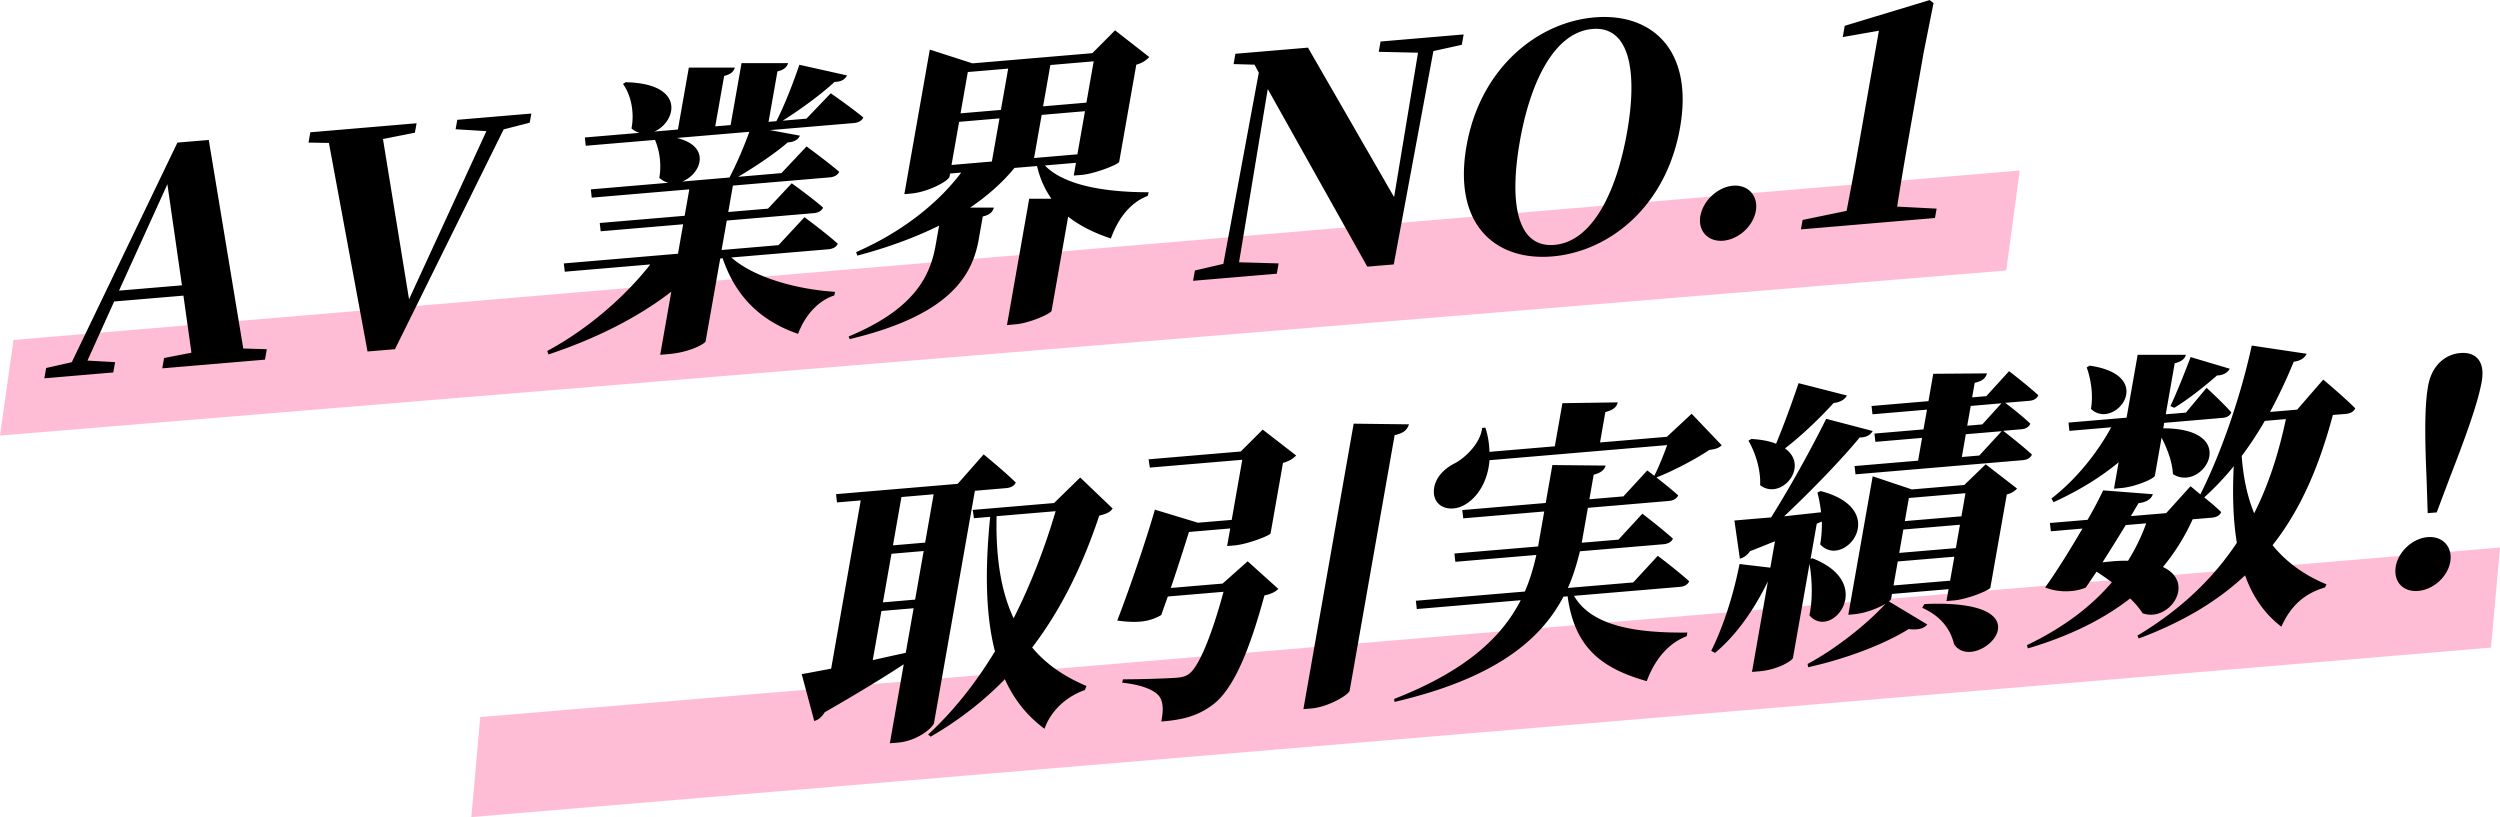 <svg xmlns="http://www.w3.org/2000/svg" data-name="レイヤー 2" viewBox="0 0 370.99 121.25"><g data-name="レイヤー 1"><path d="M297.72 40.14 0 64.63l2-14.18L299.72 25.3zM71.27 106.41l-1.33 14.84L369.66 96.1l1.33-14.85z" style="fill:#ff7bac;opacity:.5"/><path d="m39.59 51.84-.27 1.53-15.24 1.29.27-1.53 4.06-.79-1.19-8.47-10.28.87-3.96 8.77 4.1.23-.27 1.53-10.23.87.27-1.53 3.8-.86 15.68-32.59 4.65-.39 5.12 30.95 3.5.1ZM27 42.34l-2.16-15-7.18 15.79zm51.61-24.13-3.87.99-16.13 32.62-4.07.34-5.73-30.95-3.03-.05.27-1.53 15.77-1.34-.25 1.4-4.74.94 3.87 23.78 11.48-24.95-4.57-.28.25-1.4 10.99-.93-.24 1.35Zm29.93 20.01c3.39 3 9.73 4.72 15.39 5.09l-.14.54c-2.28.73-4.28 2.81-5.36 5.69-5.73-1.96-9.33-5.73-11.19-11.21l-.36.03-2.17 12.3c-.1.32-2.22 1.61-5.53 1.89l-1.21.1 1.65-9.37c-4.95 3.84-11.22 6.99-18.24 9.32l-.17-.52c6.17-3.32 11.7-8.23 15.29-12.84l-12.69 1.08-.14-1.23 16.94-1.44.77-4.37-12.24 1.04-.14-1.23 12.6-1.07.69-3.92-14.48 1.23-.13-1.23 11.53-.98c-.47-.09-.95-.36-1.37-.73.37-2.07-.01-4.17-.64-5.63l-10.28.87-.13-1.23 8.13-.69c-.42-.1-.82-.33-1.21-.65.48-2.48-.12-5.05-1.26-6.6l.4-.26c9.07.21 7.45 5.94 4.26 7.32l3.49-.3 1.62-9.19h6.82c-.14.54-.52.97-1.58 1.24l-1.32 7.48 2.28-.19 1.62-9.19h6.91c-.18.54-.52.97-1.58 1.23l-1.32 7.48 1.16-.1c1.27-2.46 2.58-5.9 3.41-8.37l7.07 1.58c-.27.56-.83.96-1.84.96-1.89 1.76-4.93 4.01-7.71 5.76l3.53-.3 3.61-3.77s2.98 2.06 4.83 3.59c-.22.51-.75.77-1.42.83l-12.42 1.05 4.43.82c-.23.55-.83.96-1.8 1-1.82 1.58-4.72 3.55-7.37 5.11l6.43-.55 3.73-3.96s3 2.19 4.84 3.76c-.22.51-.75.77-1.38.83l-14.39 1.22-.69 3.92 5.9-.5 3.52-3.76s2.89 2.06 4.65 3.6c-.22.51-.71.77-1.38.83l-12.91 1.1-.77 4.37 8.45-.72 3.85-4.15s3.08 2.27 4.94 3.93c-.18.5-.75.77-1.38.83l-14.43 1.22Zm-8.06-17.74c5.19 1.29 3.5 5.39.75 6.46l7.02-.6c1.06-2 2.19-4.67 2.95-6.78l-10.72.91Zm54.57 4.07c3.05 3.16 9.55 3.98 15.41 3.98l-.14.54c-2.45.92-4.34 3.17-5.47 6.32-2.45-.81-4.6-1.87-6.34-3.24l-2.46 13.97c-.07.41-3.23 1.83-5.37 2.01l-1.25.11 3.3-18.75h3.3c-.95-1.35-1.69-2.93-2.14-4.85l-3.35.28c-1.79 2.19-4.03 4.16-6.58 5.89h3.52c-.15.6-.58 1.08-1.64 1.31l-.67 3.79c-1.07 5.33-4.61 10.96-19.08 14.41l-.15-.39c9.78-4.07 12.1-8.97 12.91-13.57l.51-2.88c-3.57 1.77-7.66 3.27-12.14 4.45l-.17-.52c6.68-2.92 12.09-7.15 15.59-11.8l-1.65.14-.08.45c-.11.63-3.14 2.31-5.77 2.53l-.94.08 3.78-21.45 6.33 2.04 17.79-1.51 3.37-3.39 5.07 3.96c-.33.38-.95.88-1.92 1.14l-2.54 14.42c-.11.36-3.52 1.76-5.62 1.94l-1.12.09.33-1.89-4.6.39Zm-13.85-.07 5.99-.51 1.13-6.4-5.99.51zm2.42-13.79-1.08 6.13 5.99-.51 1.08-6.13zm16.26 12.21 1.13-6.4-6.43.55-1.13 6.4zm-4.01-13.25-1.08 6.13 6.43-.55 1.08-6.13zm61.05-3-4.21.93-5.88 31.66-3.93.33-14.77-26.36-4.26 25.71 5.87.17-.27 1.53-12.42 1.05.27-1.53 4.22-.98 5.26-28.37-.63-1.19-3.11-.09.27-1.53 10.77-.91 12.78 22.18 3.55-21.43-5.83-.13.27-1.53 12.33-1.05-.27 1.53Zm32.39 12.3c-2.06 11.72-10.5 18.38-18.94 19.1-8.4.71-14.81-4.65-12.74-16.41 2.05-11.63 10.62-18.35 18.98-19.06 8.4-.71 14.76 4.7 12.7 16.37m-18.64 17.39c5.45-.46 9.14-7.44 10.78-16.72 1.62-9.19.31-15.79-5.14-15.32-5.5.47-9.15 7.48-10.77 16.67-1.63 9.28-.37 15.84 5.13 15.37m21.67-4.33c.39-2.21 2.55-4.26 4.83-4.45s3.78 1.54 3.39 3.75c-.4 2.25-2.55 4.21-4.83 4.41-2.28.19-3.79-1.45-3.4-3.71Zm35.05-1.06-.25 1.4-19.89 1.69.25-1.4 6.53-1.35c.54-2.84 1.1-5.73 1.58-8.48l3.21-18.25-5.36.94.29-1.67 12.6-3.82.58.44-1.47 7.36-2.53 14.38c-.48 2.75-.95 5.63-1.4 8.47l5.85.3Zm-148.77 76.31c-.1.59-2.28 2.68-5.45 2.95l-1.12.09 2.06-11.72c-2.79 1.83-6.64 4.2-11.73 7.12-.38.65-.95 1.15-1.55 1.29l-1.86-6.95c1-.17 2.55-.48 4.37-.81l4.39-24.97-3.53.3-.13-1.23 18.05-1.53 3.85-4.37s3 2.45 4.77 4.17c-.22.51-.75.77-1.38.83l-4.69.4-6.06 34.43Zm-9.11-9.3c1.56-.35 3.21-.72 4.9-1.08l1.17-6.62-4.78.41-1.29 7.3Zm1.51-8.57 4.78-.41 1.27-7.21-4.78.41zm2.75-15.63-1.26 7.17 4.78-.41 1.26-7.17zm31.35 1.69c-.41.57-.84.78-1.99 1.06-2.22 6.63-5.26 13.41-9.96 19.58 2.11 2.53 4.83 4.34 8.06 5.71l-.24.6c-2.86 1-5.09 3.18-5.99 5.75-2.57-1.91-4.52-4.32-5.88-7.36-3.06 3.15-6.7 6.03-11.01 8.53l-.38-.32c3.83-3.52 7.13-7.75 9.92-12.34-1.36-5.26-1.52-11.86-.71-19.96l-2.41.2-.18-1.23 12.07-1.02 3.88-3.79 4.82 4.61Zm-17.23 1.15c-.14 6.32.7 11.26 2.53 15.15 2.63-5.2 4.69-10.65 6.23-15.89zm37.25 6.69 4.56 4.1c-.43.44-1.06.76-2.06.97-2.36 8.68-4.8 14.26-7.9 16.39-1.91 1.36-3.93 2.06-7.41 2.32.34-1.67.33-3.14-.49-3.95-.85-.9-2.89-1.57-5.32-1.81l.13-.5c2.73 0 6.85-.14 8.01-.24.8-.07 1.27-.2 1.77-.55 1.51-1.11 3.4-5.79 5.14-12.2l-8.27.7c-.35 1.01-.69 1.92-.97 2.75-1.66.94-3.3 1.26-6.53.82 2.03-5.28 4.44-12.45 5.58-16.46l6.39 1.94 5.01-.42 1.57-8.92-13.72 1.16-.18-1.23L184.12 67l3.26-3.25 4.96 3.84c-.33.38-.98.84-1.95 1.1l-1.84 10.46c-.1.32-3.41 1.62-5.38 1.79l-1.07.09.46-2.61-6.12.52c-.69 2.19-1.7 5.38-2.7 8.31l7.69-.65 3.7-3.29Zm23.95-20.32c-.26.73-.67 1.3-2.13 1.6l-6.67 37.9c-.11.63-3.16 2.44-5.66 2.66l-1.21.1 7.46-42.36zm24.49 25.45c2.7 4.7 9.77 5.52 16.82 5.45l-.1.54c-2.69 1.03-4.69 3.37-5.93 6.67-6.62-1.88-10.71-4.91-11.74-12.59l-.62.05c-3.45 6.6-10.42 12.21-25.07 15.62l-.05-.44c10.59-4.14 15.96-9.12 18.78-14.65l-15.42 1.31-.14-1.23 16.18-1.37c.75-1.75 1.29-3.57 1.7-5.43l-12.02 1.02-.14-1.23 12.42-1.05.07-.41.84-4.78-12.02 1.02-.14-1.23 12.38-1.05.99-5.63 7.91.08c-.19.59-.63 1.07-1.78 1.35l-.64 3.65 5.05-.43 3.54-3.85 1.05.8c.62-1.25 1.38-3.09 1.9-4.56l-26.36 2.24c-.24 3.13-1.76 5.48-3.58 6.56-1.93 1.18-4.38.64-4.66-1.51-.21-2.07 1.32-3.75 3.24-4.67 1.57-.89 3.7-3.02 3.9-5.17l.49-.04c.4 1.25.58 2.48.6 3.59l9.7-.82 1.13-6.4 8.21-.12c-.16.63-.55 1.11-1.84 1.44l-.79 4.51 9.92-.84 3.68-3.42 4.46 4.68c-.42.39-.85.56-1.84.69-2.05 1.37-5.35 3.12-7.85 4.08.97.76 2.28 1.8 3.23 2.66-.22.51-.75.77-1.38.83l-12.02 1.02-.85 4.82-.06.36 5.45-.46 3.54-3.85s2.83 2.16 4.54 3.7c-.22.51-.75.77-1.38.83l-12.42 1.05c-.46 1.86-1 3.68-1.79 5.44l9.7-.82 3.64-3.95s2.92 2.19 4.66 3.78c-.22.51-.71.77-1.38.83l-15.73 1.33Zm35.36-5.58c9.64 3.75 2.81 12.28-.43 8.47.54-2.58.38-5.4.02-7.64l-2.46 13.97c-.06.32-2.06 1.73-5.01 1.98l-1.07.09 2.36-13.43c-2.13 4.35-4.76 8.04-7.85 10.61l-.56-.31c1.77-3.52 3.32-8.36 4.2-12.88l4.57.54.69-3.92c-1.13.45-2.37.96-3.69 1.47-.42.61-1.02 1.02-1.52 1.11l-.81-5.66c1.21-.1 3.13-.27 5.45-.46 2.94-4.69 6.11-10.46 8.17-14.63l6.9 1.81c-.32.56-.92.97-1.93.96-2.68 3.25-7 7.74-11.21 11.7 1.71-.19 3.59-.39 5.48-.6-.12-1.05-.3-2.06-.54-2.93l.48-.22c10.6 2.78 3.44 11.74-.07 7.91.2-1.13.27-2.29.25-3.39l-.76.33-.92 5.23.28-.11Zm5.12-24.14c-.27.56-.97 1.01-1.95 1.1-2.24 2.45-4.82 4.89-7.22 6.74 3.75 2.7-.63 7.82-3.69 5.46.11-2.36-.76-4.95-1.74-6.6l.44-.26c1.52.09 2.76.34 3.66.71 1.06-2.53 2.33-5.97 3.34-8.99l7.16 1.83Zm6.59 30.12c-.02.09-.14.28-.34.43l5.69 3.42c-.45.57-1.34.87-2.76.68-3.61 2.26-9.32 4.43-14.91 5.66l-.09-.48c4.33-2.32 8.99-6.09 11.56-8.93-1.03.62-2.93 1.4-4.63 1.55l-.89.08 3.62-20.55 5.82 1.95 7.77-.66 3.18-3.07 4.65 3.6c-.28.33-.78.69-1.52.88l-2.44 13.84c-.11.36-3.38 1.71-5.39 1.88l-1.12.09.31-1.76-8.4.71-.12.68Zm16.65-24.86c.62.48 2.83 2.2 4.23 3.5-.22.51-.71.77-1.38.83l-24.8 2.1-.14-1.23 9.43-.8.59-3.38-6.93.59-.14-1.23 7.28-.62.52-2.93-8.09.69-.14-1.23 8.45-.72.71-4.06 7.98-.06c-.2.64-.55 1.11-1.83 1.4l-.38 2.16 2.1-.18 3.38-3.71s2.72 2.08 4.34 3.58c-.22.51-.71.77-1.33.82l-3.58.3c.74.56 2.56 1.96 3.72 3.1-.22.51-.71.77-1.33.82l-2.68.23Zm-7.91 22.21.63-3.56-8.4.71-.63 3.56zm.85-4.83.61-3.47-8.4.71-.61 3.47zm-6.97-7.44-.6 3.43 8.4-.71.6-3.43zm2.3 15.74c19.56-.86 7.58 10.68 4.41 5.97-.43-1.83-1.62-4.04-4.73-5.41zm8.15-22.04 3.32-3.61-5.32.45-.59 3.38zm-1.78-4.43 2.23-.19 2.84-3.13-4.56.39-.52 2.93Zm54.25-1.58c-1.92 7.13-4.52 13.7-8.95 19.32 2.03 2.49 4.68 4.44 8 5.8l-.21.46c-3.16.93-5.16 2.84-6.48 5.83-2.52-1.92-4.27-4.48-5.39-7.62-4.01 3.76-9.14 6.9-15.78 9.37l-.19-.43c6.64-3.98 11.34-8.64 14.75-13.77-.55-3.37-.67-7.18-.46-11.37a41 41 0 0 1-4.38 4.63c.85.68 1.81 1.49 2.52 2.18-.22.51-.71.77-1.38.83l-2.86.24a31 31 0 0 1-4.41 7.08c5 2.33.92 8.27-3.01 6.87a12 12 0 0 0-1.86-2.2c-4.03 3.14-9.08 5.61-15.17 7.41l-.14-.48c5.39-2.59 9.55-5.74 12.6-9.33-.7-.52-1.48-1.07-2.27-1.58-.6.89-1.13 1.69-1.6 2.36-1.48.66-3.97.83-6.03-.02 1.56-2.13 3.71-5.6 5.54-8.73l-4.69.4-.14-1.23 5.59-.47c1.01-1.73 1.81-3.31 2.31-4.37l7.38.57c-.25.69-.87 1.18-2.13 1.33-.31.51-.69 1.17-1.13 1.92l5.23-.44 3.61-3.99s.62.48 1.46 1.21c3.04-6.03 5.98-14.45 7.63-22.09l8.15 1.22c-.28.6-.89 1.05-1.92 1.18a78 78 0 0 1-3.51 7.45l4.02-.34 3.87-4.46s3.03 2.54 4.75 4.26c-.22.51-.75.77-1.38.83l-1.92.16Zm-41.75 12.38c3.67-2.84 6.78-6.75 8.86-10.56l-6.21.53-.13-1.23 8.62-.73 1.64-9.33h7.17c-.19.56-.57.99-1.67 1.26l-1.33 7.57 2.99-.25 3.07-3.68s2.35 2.15 3.67 3.64c-.18.5-.66.77-1.29.82l-8.67.74-.14.81c11.7.03 5.88 9.62 1.44 6.8-.11-1.9-.87-3.83-1.69-5.41l-.99 5.63c-.08.45-2.85 1.66-5.04 1.85l-1.03.09.69-3.92c-2.79 2.32-6.08 4.29-9.67 5.93l-.3-.55Zm5.66-19.71c10.21 1.49 3.61 9.73.19 6.42.39-2.21-.07-4.61-.63-6.16zm5.35 23.66c-1.05 1.73-2.28 3.7-3.44 5.53 1.39-.16 2.69-.27 3.78-.23a29.4 29.4 0 0 0 2.7-5.56zm6.63-17.66c.84-1.76 2.01-4.65 3-7.27l5.81 1.73c-.32.56-.92.97-1.89 1-2.03 1.77-4.38 3.61-6.35 4.8zm14.01 2.19a52 52 0 0 1-3.43 5.22c.23 3.22.83 6.01 1.85 8.5 2.23-4.41 3.67-9.1 4.71-13.98l-3.13.27Zm19.43 21.61c.38-2.16 2.45-4.16 4.73-4.35s3.74 1.5 3.36 3.67c-.39 2.21-2.49 4.12-4.76 4.31-2.28.19-3.71-1.42-3.32-3.62Zm12.76-27.45c-.38 2.16-1.4 5.71-4.61 13.93l-2.07 5.5-1.34.11-.17-5.31c-.36-7.96-.15-11.4.23-13.56.54-3.06 2.54-4.7 4.78-4.89s3.72 1.15 3.18 4.21Z"/></g></svg>